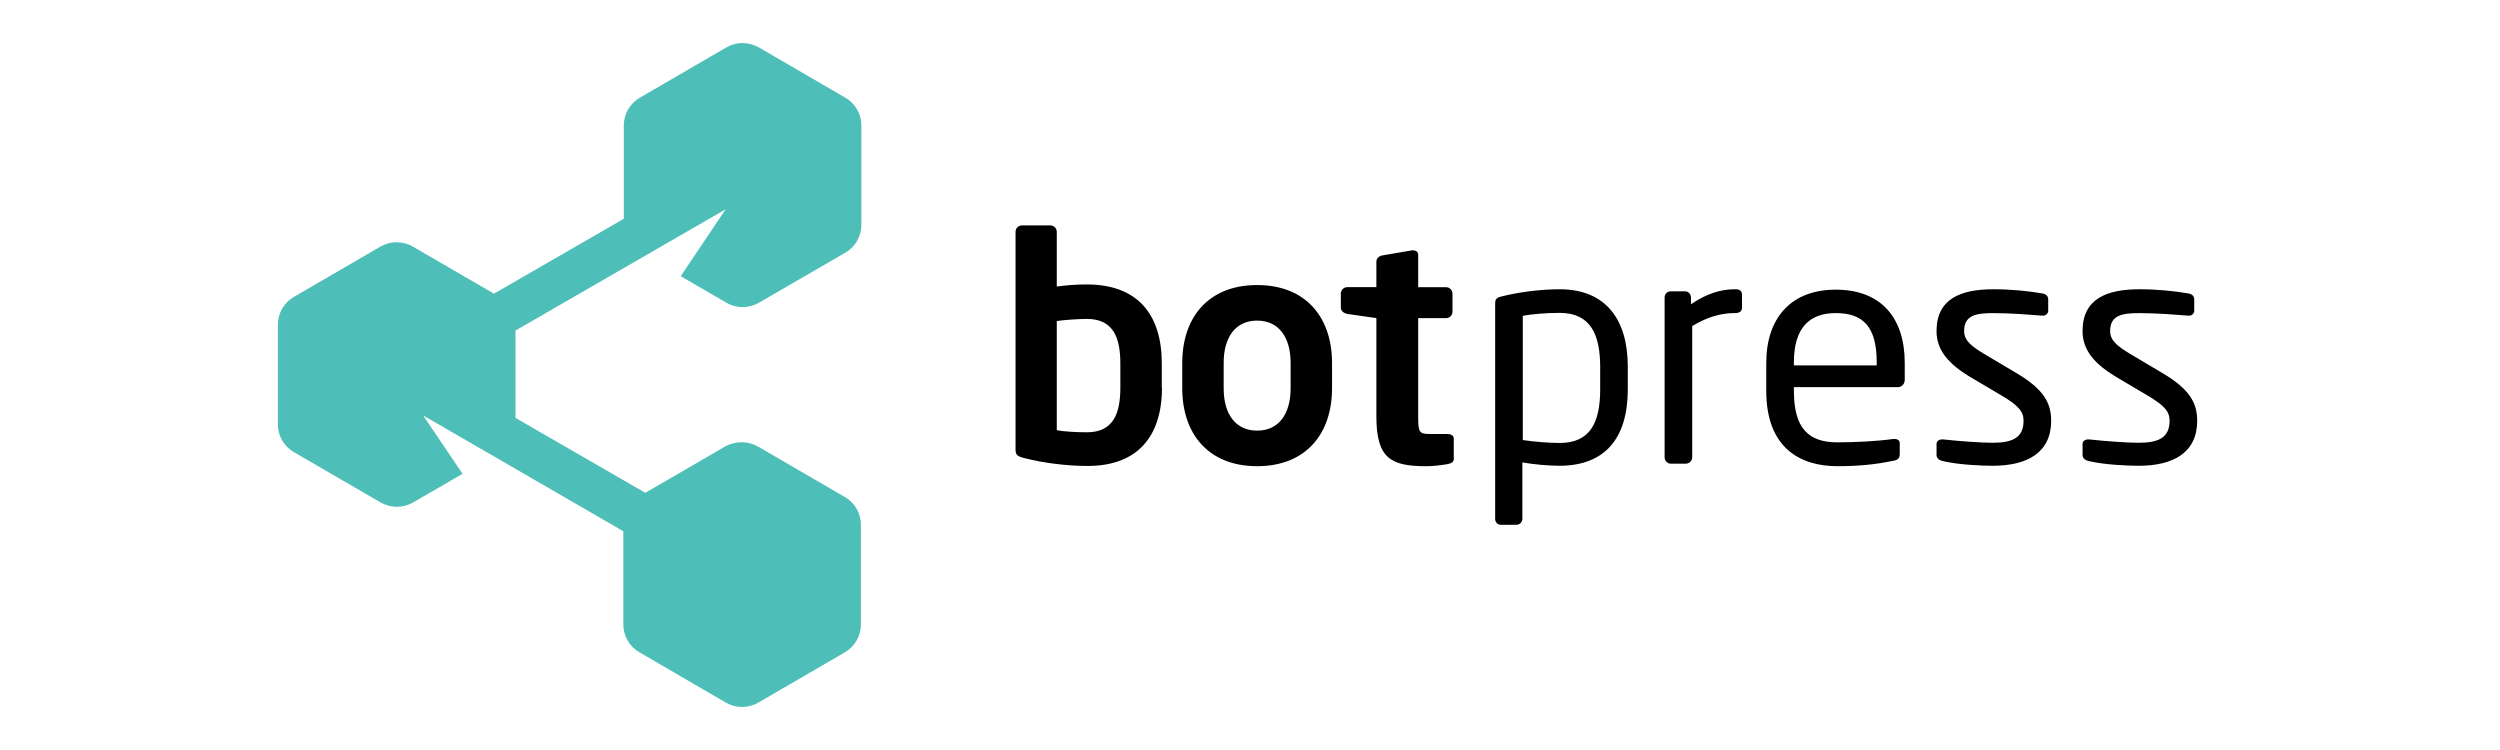<svg width="200" height="60" viewBox="0 0 200 60" fill="none" xmlns="http://www.w3.org/2000/svg">
<g clip-path="url(#clip0_409_17)">
<path fill-rule="evenodd" clip-rule="evenodd" d="M92.942 31.003V29.062C92.942 25.146 91.001 22.756 86.95 22.756C86.144 22.756 85.339 22.812 84.541 22.923V18.533C84.537 18.401 84.483 18.276 84.39 18.182C84.297 18.089 84.171 18.035 84.039 18.031H81.746C81.614 18.035 81.488 18.089 81.395 18.182C81.302 18.276 81.248 18.401 81.244 18.533V35.969C81.244 36.338 81.344 36.505 81.913 36.639C83.453 37.04 85.361 37.275 86.933 37.275C90.982 37.308 92.957 34.933 92.957 31.017L92.942 31.003ZM89.628 31.003C89.628 33.044 89.092 34.583 86.95 34.583C86.047 34.583 85.01 34.516 84.542 34.416V25.681C85.341 25.579 86.145 25.523 86.95 25.513C89.092 25.513 89.628 27.053 89.628 29.094V31.003ZM106.563 31.07V29.029C106.563 25.449 104.521 22.804 100.571 22.804C96.621 22.804 94.58 25.449 94.58 29.029V31.07C94.58 34.651 96.621 37.295 100.571 37.295C104.521 37.295 106.563 34.651 106.563 31.07ZM103.249 31.07C103.249 33.111 102.311 34.45 100.571 34.45C98.831 34.45 97.894 33.111 97.894 31.07V29.029C97.894 26.988 98.831 25.649 100.571 25.649C102.311 25.649 103.249 26.988 103.249 29.029V31.07ZM116.301 36.66V35.088C116.301 34.854 116.1 34.72 115.765 34.72H114.426C113.523 34.72 113.455 34.586 113.455 33.315V25.45H115.697C115.829 25.447 115.955 25.393 116.048 25.299C116.141 25.206 116.195 25.08 116.199 24.948V23.478C116.195 23.346 116.141 23.221 116.048 23.127C115.955 23.034 115.829 22.98 115.697 22.976H113.455V20.396C113.455 20.163 113.288 20.028 113.054 20.028H112.954L110.612 20.429C110.344 20.462 110.11 20.663 110.11 20.931V22.972H107.768C107.636 22.976 107.511 23.03 107.417 23.123C107.324 23.216 107.27 23.342 107.266 23.474V24.612C107.266 24.88 107.5 25.047 107.768 25.113L110.11 25.447V33.312C110.11 36.659 111.248 37.297 114.095 37.297C114.631 37.297 115.198 37.229 115.815 37.129C116.149 37.062 116.316 36.928 116.316 36.66H116.301ZM130.223 31.138V29.332C130.223 25.584 128.483 23.14 124.767 23.14C123.228 23.14 121.488 23.373 120.149 23.709C119.713 23.809 119.613 23.942 119.613 24.278V41.514C119.613 41.782 119.814 41.982 120.049 41.982H121.32C121.588 41.982 121.789 41.749 121.789 41.514V36.994C122.762 37.159 123.747 37.249 124.734 37.262C128.415 37.262 130.223 35.055 130.223 31.138ZM128.015 31.138C128.015 33.815 127.213 35.438 124.769 35.438C123.783 35.425 122.799 35.347 121.823 35.204V25.264C122.54 25.131 123.698 25.03 124.769 25.03C127.246 25.03 128.015 26.75 128.015 29.38V31.138ZM139.36 24.612V23.574C139.36 23.287 139.192 23.138 138.824 23.138C137.686 23.138 136.548 23.472 135.277 24.342V23.806C135.277 23.538 135.076 23.305 134.808 23.305H133.637C133.369 23.305 133.168 23.538 133.168 23.806V36.592C133.168 36.859 133.402 37.093 133.637 37.093H134.875C135.007 37.09 135.133 37.035 135.226 36.942C135.319 36.849 135.373 36.723 135.377 36.592V26.082C136.615 25.346 137.67 25.044 138.824 25.044C139.192 25.044 139.36 24.877 139.36 24.609V24.612ZM152.379 30.368V29.029C152.379 25.482 150.539 23.173 146.856 23.173C143.276 23.173 141.301 25.449 141.301 29.029V31.271C141.301 35.922 144.11 37.295 146.991 37.295C148.664 37.295 150.037 37.162 151.477 36.859C151.879 36.792 151.979 36.626 151.979 36.291V35.453C151.979 35.22 151.778 35.119 151.578 35.119H151.445C150.306 35.287 148.435 35.388 146.994 35.388C144.701 35.388 143.514 34.284 143.514 31.302V30.968H151.913C152.2 30.901 152.382 30.682 152.382 30.366L152.379 30.368ZM150.137 29.23H143.511V28.996C143.511 26.273 144.715 25.047 146.858 25.047C149.065 25.047 150.137 26.151 150.137 28.996V29.23ZM164.092 33.647C164.092 32.175 163.423 31.103 161.347 29.866L158.871 28.394C157.733 27.725 157.131 27.256 157.131 26.488C157.131 25.216 158.068 25.049 159.473 25.049C160.877 25.049 162.483 25.182 163.354 25.25H163.421C163.48 25.255 163.539 25.247 163.594 25.227C163.649 25.207 163.7 25.175 163.741 25.134C163.783 25.092 163.815 25.042 163.835 24.987C163.855 24.931 163.862 24.872 163.857 24.814V23.977C163.857 23.709 163.724 23.541 163.388 23.475C162.217 23.274 160.88 23.141 159.473 23.141C156.895 23.141 154.922 23.878 154.922 26.488C154.922 28.06 155.96 29.132 157.466 30.068L160.01 31.573C161.449 32.41 161.885 32.912 161.885 33.649C161.885 34.988 161.048 35.422 159.408 35.422C158.505 35.422 156.663 35.289 155.459 35.154H155.359C155.125 35.154 154.923 35.287 154.923 35.522V36.392C154.923 36.66 155.124 36.828 155.459 36.894C156.698 37.181 158.505 37.262 159.408 37.262C162.217 37.262 164.095 36.192 164.095 33.647H164.092ZM175.774 33.647C175.774 32.175 175.105 31.103 173.029 29.866L170.552 28.394C169.414 27.725 168.812 27.256 168.812 26.488C168.812 25.216 169.75 25.049 171.154 25.049C172.559 25.049 174.164 25.182 175.036 25.25H175.103C175.162 25.255 175.221 25.247 175.276 25.227C175.331 25.207 175.381 25.175 175.423 25.134C175.464 25.092 175.496 25.042 175.516 24.987C175.536 24.931 175.544 24.872 175.539 24.814V23.977C175.539 23.709 175.406 23.541 175.07 23.475C173.899 23.274 172.562 23.141 171.154 23.141C168.577 23.141 166.603 23.878 166.603 26.488C166.603 28.06 167.641 29.132 169.148 30.068L171.692 31.573C173.131 32.41 173.567 32.912 173.567 33.649C173.567 34.988 172.73 35.422 171.09 35.422C170.187 35.422 168.345 35.289 167.141 35.154H167.041C166.807 35.154 166.605 35.287 166.605 35.522V36.392C166.605 36.66 166.806 36.828 167.141 36.894C168.379 37.181 170.187 37.262 171.09 37.262C173.899 37.262 175.777 36.192 175.777 33.647H175.774Z" fill="black"/>
<path d="M60.687 35.751L67.555 39.744C67.96 39.969 68.296 40.3 68.528 40.7C68.759 41.101 68.879 41.557 68.872 42.02V49.928C68.879 50.391 68.759 50.847 68.528 51.247C68.296 51.648 67.96 51.979 67.555 52.204L60.687 56.197C60.287 56.433 59.832 56.557 59.369 56.557C58.905 56.557 58.45 56.433 58.051 56.197L51.184 52.202C50.779 51.977 50.443 51.647 50.211 51.246C49.979 50.845 49.86 50.389 49.866 49.926V42.499L33.852 33.234L37.005 37.906L33.066 40.184C32.667 40.419 32.212 40.544 31.748 40.544C31.285 40.544 30.83 40.419 30.43 40.184L23.546 36.192C23.142 35.967 22.805 35.636 22.574 35.236C22.342 34.835 22.223 34.379 22.229 33.916V26.008C22.223 25.545 22.342 25.089 22.574 24.689C22.805 24.288 23.142 23.957 23.546 23.732L30.415 19.739C30.814 19.503 31.269 19.379 31.733 19.379C32.196 19.379 32.651 19.503 33.05 19.739L36.485 21.735L39.52 23.493L49.904 17.501V10.072C49.897 9.61 50.017 9.154 50.248 8.753C50.48 8.352 50.816 8.022 51.221 7.796L58.089 3.803C58.489 3.568 58.944 3.443 59.407 3.443C59.871 3.443 60.326 3.568 60.725 3.803L67.594 7.796C67.998 8.022 68.334 8.352 68.566 8.753C68.798 9.154 68.917 9.61 68.911 10.072V17.956C68.917 18.419 68.798 18.875 68.566 19.276C68.334 19.676 67.998 20.007 67.594 20.232L60.73 24.209C60.33 24.445 59.875 24.569 59.412 24.569C58.948 24.569 58.493 24.445 58.094 24.209L54.659 22.213L54.459 22.092L58.053 16.74L41.24 26.444V33.433L51.623 39.424L54.659 37.667L58.094 35.67C58.932 35.269 59.891 35.269 60.674 35.751H60.687Z" fill="#4EBEB8"/>
</g>
<defs>
<clipPath id="clip0_409_17">
<rect width="200" height="60" fill="white"/>
</clipPath>
</defs>
</svg>
